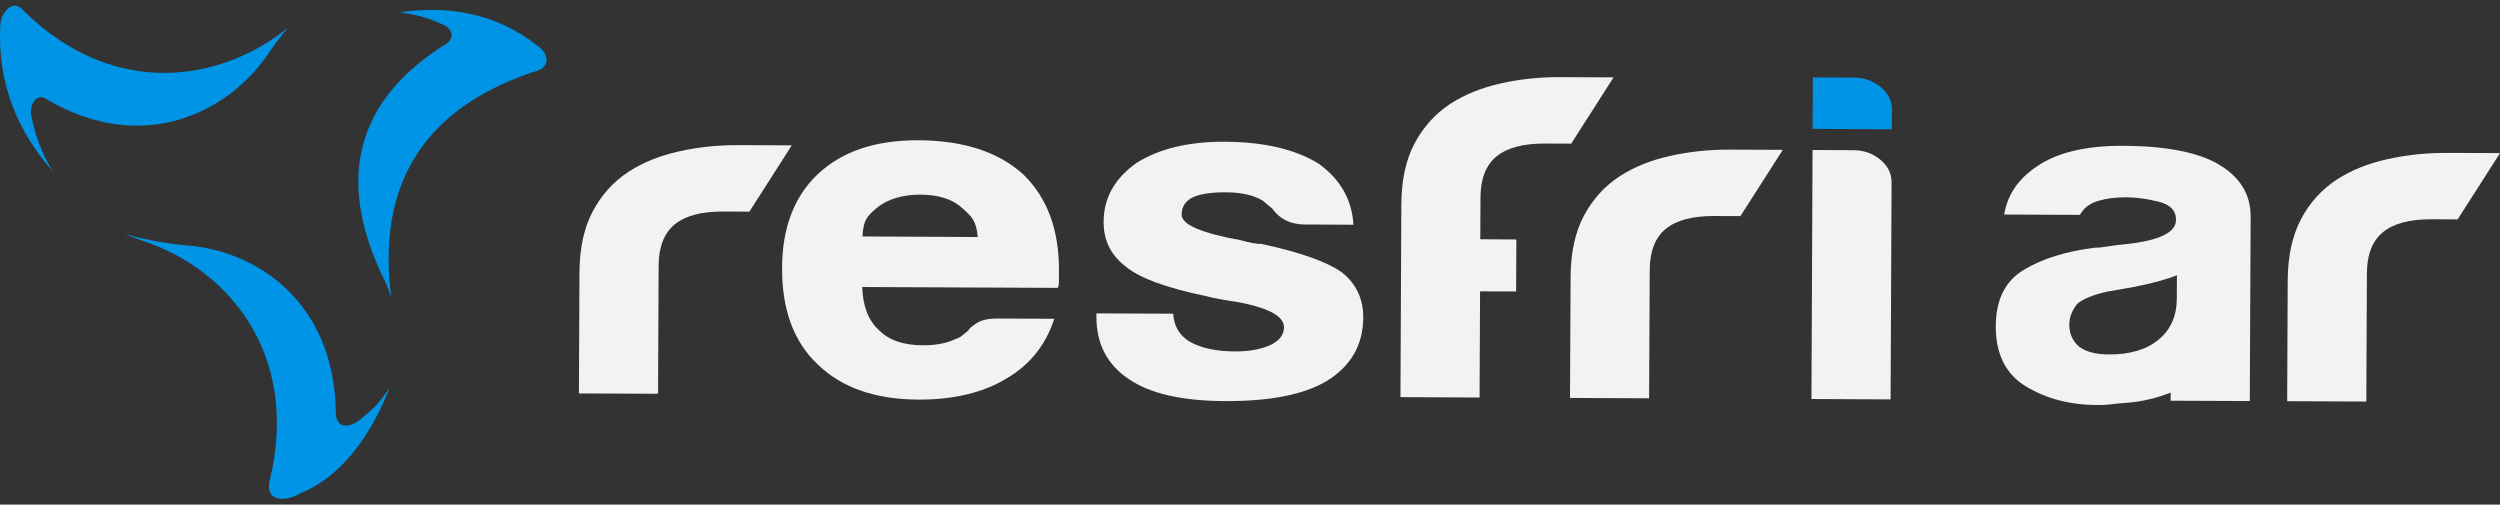 <svg width="218" height="44" viewBox="0 0 218 44" fill="none" xmlns="http://www.w3.org/2000/svg">
<rect x="0" y="0" width="218" height="44" fill="#333333" stroke="none"/>
<g id="Camada_1" clip-path="url(#clip0_224_2364)">
<g id="Group 1">
<path id="Vector" fill-rule="evenodd" clip-rule="evenodd" d="M16.335 21.399C22.264 21.867 29.18 26.222 29.283 36.03C29.301 37.495 30.679 37.348 31.7 36.323C32.618 35.654 33.359 34.778 33.983 33.779C32.382 37.922 29.803 41.545 26.239 42.99C24.748 43.883 23.107 43.644 23.514 41.932C26.267 30.491 19.495 23.394 12.735 21.102C12.159 20.907 11.537 20.675 10.887 20.407C12.887 20.971 14.797 21.272 16.335 21.399Z" fill="#0094E6"/>
<path id="Vector_2" fill-rule="evenodd" clip-rule="evenodd" d="M23.485 4.558C20.02 9.767 12.507 13.602 4.112 8.681C3.189 7.983 2.572 9.16 2.708 9.997C3.058 11.879 3.718 13.511 4.59 14.925C1.69 11.639 -0.3 7.391 0.039 2.048C0.124 1.033 1.194 -0.157 2.055 0.935C10.046 8.802 19.449 7.028 25.105 2.416C24.483 3.152 23.935 3.878 23.488 4.558" fill="#0094E6"/>
<path id="Vector_3" fill-rule="evenodd" clip-rule="evenodd" d="M33.52 24.424C30.404 18.059 29.191 10.076 38.596 4.01C39.773 3.466 39.534 2.444 38.431 2.055C37.228 1.515 36.022 1.206 34.829 1.082C38.946 0.464 43.191 1.082 46.834 3.969C47.999 4.744 47.983 6.005 46.453 6.289C35.073 10.13 33.127 18.257 34.114 25.887C33.937 25.362 33.742 24.862 33.523 24.424" fill="#0094E6"/>
</g>
<path id="Vector_4" fill-rule="evenodd" clip-rule="evenodd" d="M50.482 34.305L50.529 23.773C50.539 21.651 50.925 19.872 51.686 18.432C52.449 16.995 53.488 15.845 54.807 14.979C56.059 14.168 57.525 13.576 59.206 13.2C60.883 12.829 62.608 12.646 64.382 12.657H64.876C65.074 12.657 68.91 12.675 69.043 12.675L65.346 18.456L63.076 18.445C61.171 18.435 59.754 18.811 58.834 19.568C57.908 20.328 57.443 21.52 57.432 23.155L57.383 34.336L50.482 34.307V34.305Z" fill="#F2F2F2"/>
<path id="Vector_5" fill-rule="evenodd" clip-rule="evenodd" d="M75.206 20.619L85.26 20.667C85.136 19.197 84.681 18.839 83.894 18.131C83.046 17.361 81.83 16.98 80.254 16.972C78.806 16.967 77.433 17.333 76.51 18.09C75.587 18.847 75.281 19.205 75.209 20.619M87.003 27.777L91.932 27.795C91.199 30.076 89.808 31.815 87.769 33.002C85.725 34.245 83.159 34.858 80.071 34.845C76.325 34.827 73.401 33.808 71.314 31.786C69.216 29.814 68.182 27.01 68.197 23.361C68.208 19.879 69.244 17.16 71.285 15.211C73.396 13.21 76.325 12.214 80.076 12.232C84.015 12.247 87.067 13.244 89.232 15.211C91.32 17.238 92.361 20.044 92.343 23.634C92.343 23.853 92.338 24.043 92.338 24.203V24.532C92.338 24.803 92.302 24.996 92.238 25.102L75.186 25.027C75.24 26.713 75.728 27.968 76.646 28.786C77.495 29.662 78.775 30.105 80.482 30.11C81.601 30.115 82.555 29.932 83.347 29.554C83.545 29.5 83.725 29.407 83.887 29.268C84.051 29.134 84.236 28.985 84.434 28.82C84.499 28.658 84.748 28.444 85.177 28.171C85.607 27.901 86.213 27.767 87.003 27.772" fill="#F2F2F2"/>
<path id="Vector_6" fill-rule="evenodd" clip-rule="evenodd" d="M95.601 27.326L102.304 27.355C102.363 28.444 102.852 29.263 103.772 29.811C104.757 30.36 106.068 30.638 107.714 30.645C108.896 30.651 109.917 30.468 110.773 30.089C111.565 29.713 111.961 29.198 111.966 28.544C111.969 27.566 110.593 26.824 107.835 26.322C106.654 26.155 105.762 25.985 105.171 25.823C101.692 25.099 99.365 24.244 98.185 23.258C96.876 22.274 96.226 20.963 96.236 19.331C96.244 17.263 97.2 15.553 99.113 14.201C101.093 12.958 103.659 12.345 106.811 12.36C110.231 12.378 112.956 13.014 114.988 14.274C116.888 15.643 117.893 17.418 118.019 19.596L113.779 19.576C112.535 19.568 111.578 19.104 110.93 18.175C110.665 17.959 110.403 17.737 110.143 17.521C109.357 17.024 108.277 16.776 106.894 16.769C105.575 16.761 104.59 16.921 103.932 17.245C103.343 17.57 103.042 18.056 103.039 18.713C103.034 19.583 104.742 20.325 108.156 20.938C108.552 21.049 108.894 21.133 109.192 21.19C109.485 21.242 109.76 21.273 110.025 21.275C113.378 21.999 115.707 22.823 117.016 23.755C118.258 24.741 118.88 26.052 118.875 27.684C118.865 30.082 117.803 31.923 115.692 33.221C113.715 34.408 110.755 34.995 106.809 34.974C103.065 34.961 100.275 34.32 98.437 33.058C96.54 31.799 95.593 29.973 95.606 27.576V27.334L95.601 27.326Z" fill="#F2F2F2"/>
<path id="Vector_7" fill-rule="evenodd" clip-rule="evenodd" d="M136.904 34.699L136.955 24.169C136.963 22.043 137.346 20.266 138.11 18.826C138.873 17.39 139.91 16.236 141.234 15.371C142.483 14.562 143.949 13.967 145.628 13.597C147.307 13.221 149.032 13.04 150.806 13.048C150.94 13.048 151.099 13.048 151.3 13.048C151.5 13.048 155.334 13.066 155.462 13.066L151.765 18.844L149.497 18.837C147.59 18.826 146.175 19.202 145.255 19.959C144.324 20.716 143.867 21.914 143.856 23.549L143.802 34.732L136.901 34.699H136.904Z" fill="#F2F2F2"/>
<path id="Vector_8" fill-rule="evenodd" clip-rule="evenodd" d="M136.541 6.729C136.346 6.729 136.176 6.724 136.048 6.724C134.273 6.716 132.548 6.899 130.872 7.272C129.19 7.646 127.73 8.238 126.473 9.049C125.154 9.917 124.112 11.068 123.351 12.507C122.588 13.944 122.204 15.723 122.197 17.845L122.12 34.629L129.018 34.663L129.062 25.405L132.206 25.416L132.227 20.881L129.082 20.863L129.098 17.225C129.105 15.592 129.571 14.397 130.496 13.638C131.422 12.881 132.834 12.507 134.736 12.518L137.009 12.525L140.704 6.747C140.575 6.747 136.737 6.729 136.541 6.729Z" fill="#F2F2F2"/>
<path id="Vector_9" fill-rule="evenodd" clip-rule="evenodd" d="M158.052 13.079L161.605 13.097C162.525 13.102 163.312 13.378 163.965 13.924C164.618 14.472 164.947 15.126 164.945 15.888L164.86 34.827L157.959 34.794L158.054 13.081L158.052 13.079Z" fill="#F2F2F2"/>
<path id="Vector_10" fill-rule="evenodd" clip-rule="evenodd" d="M158.082 6.75L161.63 6.765C162.551 6.768 163.338 7.046 163.996 7.592C164.649 8.14 164.975 8.794 164.975 9.556L164.968 11.271L158.059 11.238L158.082 6.75Z" fill="#0094E6"/>
<path id="Vector_11" fill-rule="evenodd" clip-rule="evenodd" d="M213.838 13.336C213.642 13.336 213.473 13.336 213.344 13.336C211.57 13.323 209.842 13.511 208.166 13.885C206.487 14.256 205.021 14.845 203.769 15.659C202.45 16.522 201.406 17.673 200.648 19.112C199.887 20.552 199.501 22.333 199.488 24.453L199.442 34.984L206.343 35.013L206.394 23.829C206.402 22.194 206.87 21.005 207.793 20.245C208.716 19.488 210.13 19.112 212.038 19.12L214.306 19.13L218.003 13.349C217.874 13.349 214.041 13.334 213.84 13.334" fill="#F2F2F2"/>
<path id="Vector_12" fill-rule="evenodd" clip-rule="evenodd" d="M188.222 29.626C187.167 30.491 185.72 30.919 183.879 30.908C182.763 30.903 181.909 30.684 181.318 30.244C180.729 29.749 180.436 29.098 180.444 28.282C180.444 27.679 180.675 27.084 181.138 26.487C181.665 26.057 182.524 25.704 183.709 25.439L185.977 25.04C187.622 24.723 188.903 24.375 189.826 23.999L189.818 26.036C189.811 27.561 189.278 28.756 188.222 29.623M193.418 14.302C191.585 13.259 188.821 12.729 185.144 12.713C181.858 12.698 179.328 13.311 177.546 14.557C175.965 15.636 175.037 17.021 174.767 18.708L181.372 18.736C181.701 18.139 182.228 17.732 182.958 17.518C183.678 17.304 184.501 17.201 185.422 17.204C186.27 17.209 187.211 17.333 188.229 17.585C189.247 17.835 189.754 18.368 189.749 19.182C189.744 20.273 188.296 20.974 185.398 21.288C184.81 21.339 184.283 21.404 183.822 21.486C183.365 21.564 182.966 21.602 182.634 21.602C180.14 21.916 178.081 22.563 176.471 23.533C174.854 24.507 174.044 26.131 174.031 28.421C174.019 30.869 174.898 32.628 176.667 33.7C178.436 34.768 180.503 35.309 182.874 35.319C184.056 35.324 183.871 35.232 185.419 35.126C186.923 35.023 188.201 34.647 189.283 34.238L189.278 34.941L196.182 34.971L196.22 26.317L196.226 25.653L196.256 18.891C196.264 16.928 195.315 15.404 193.413 14.307" fill="#F2F2F2"/>
</g>
<defs>
<clipPath id="clip0_224_2364">
<rect width="218" height="43" fill="white" transform="translate(0 0.5)"/>
</clipPath>
</defs>
</svg>
